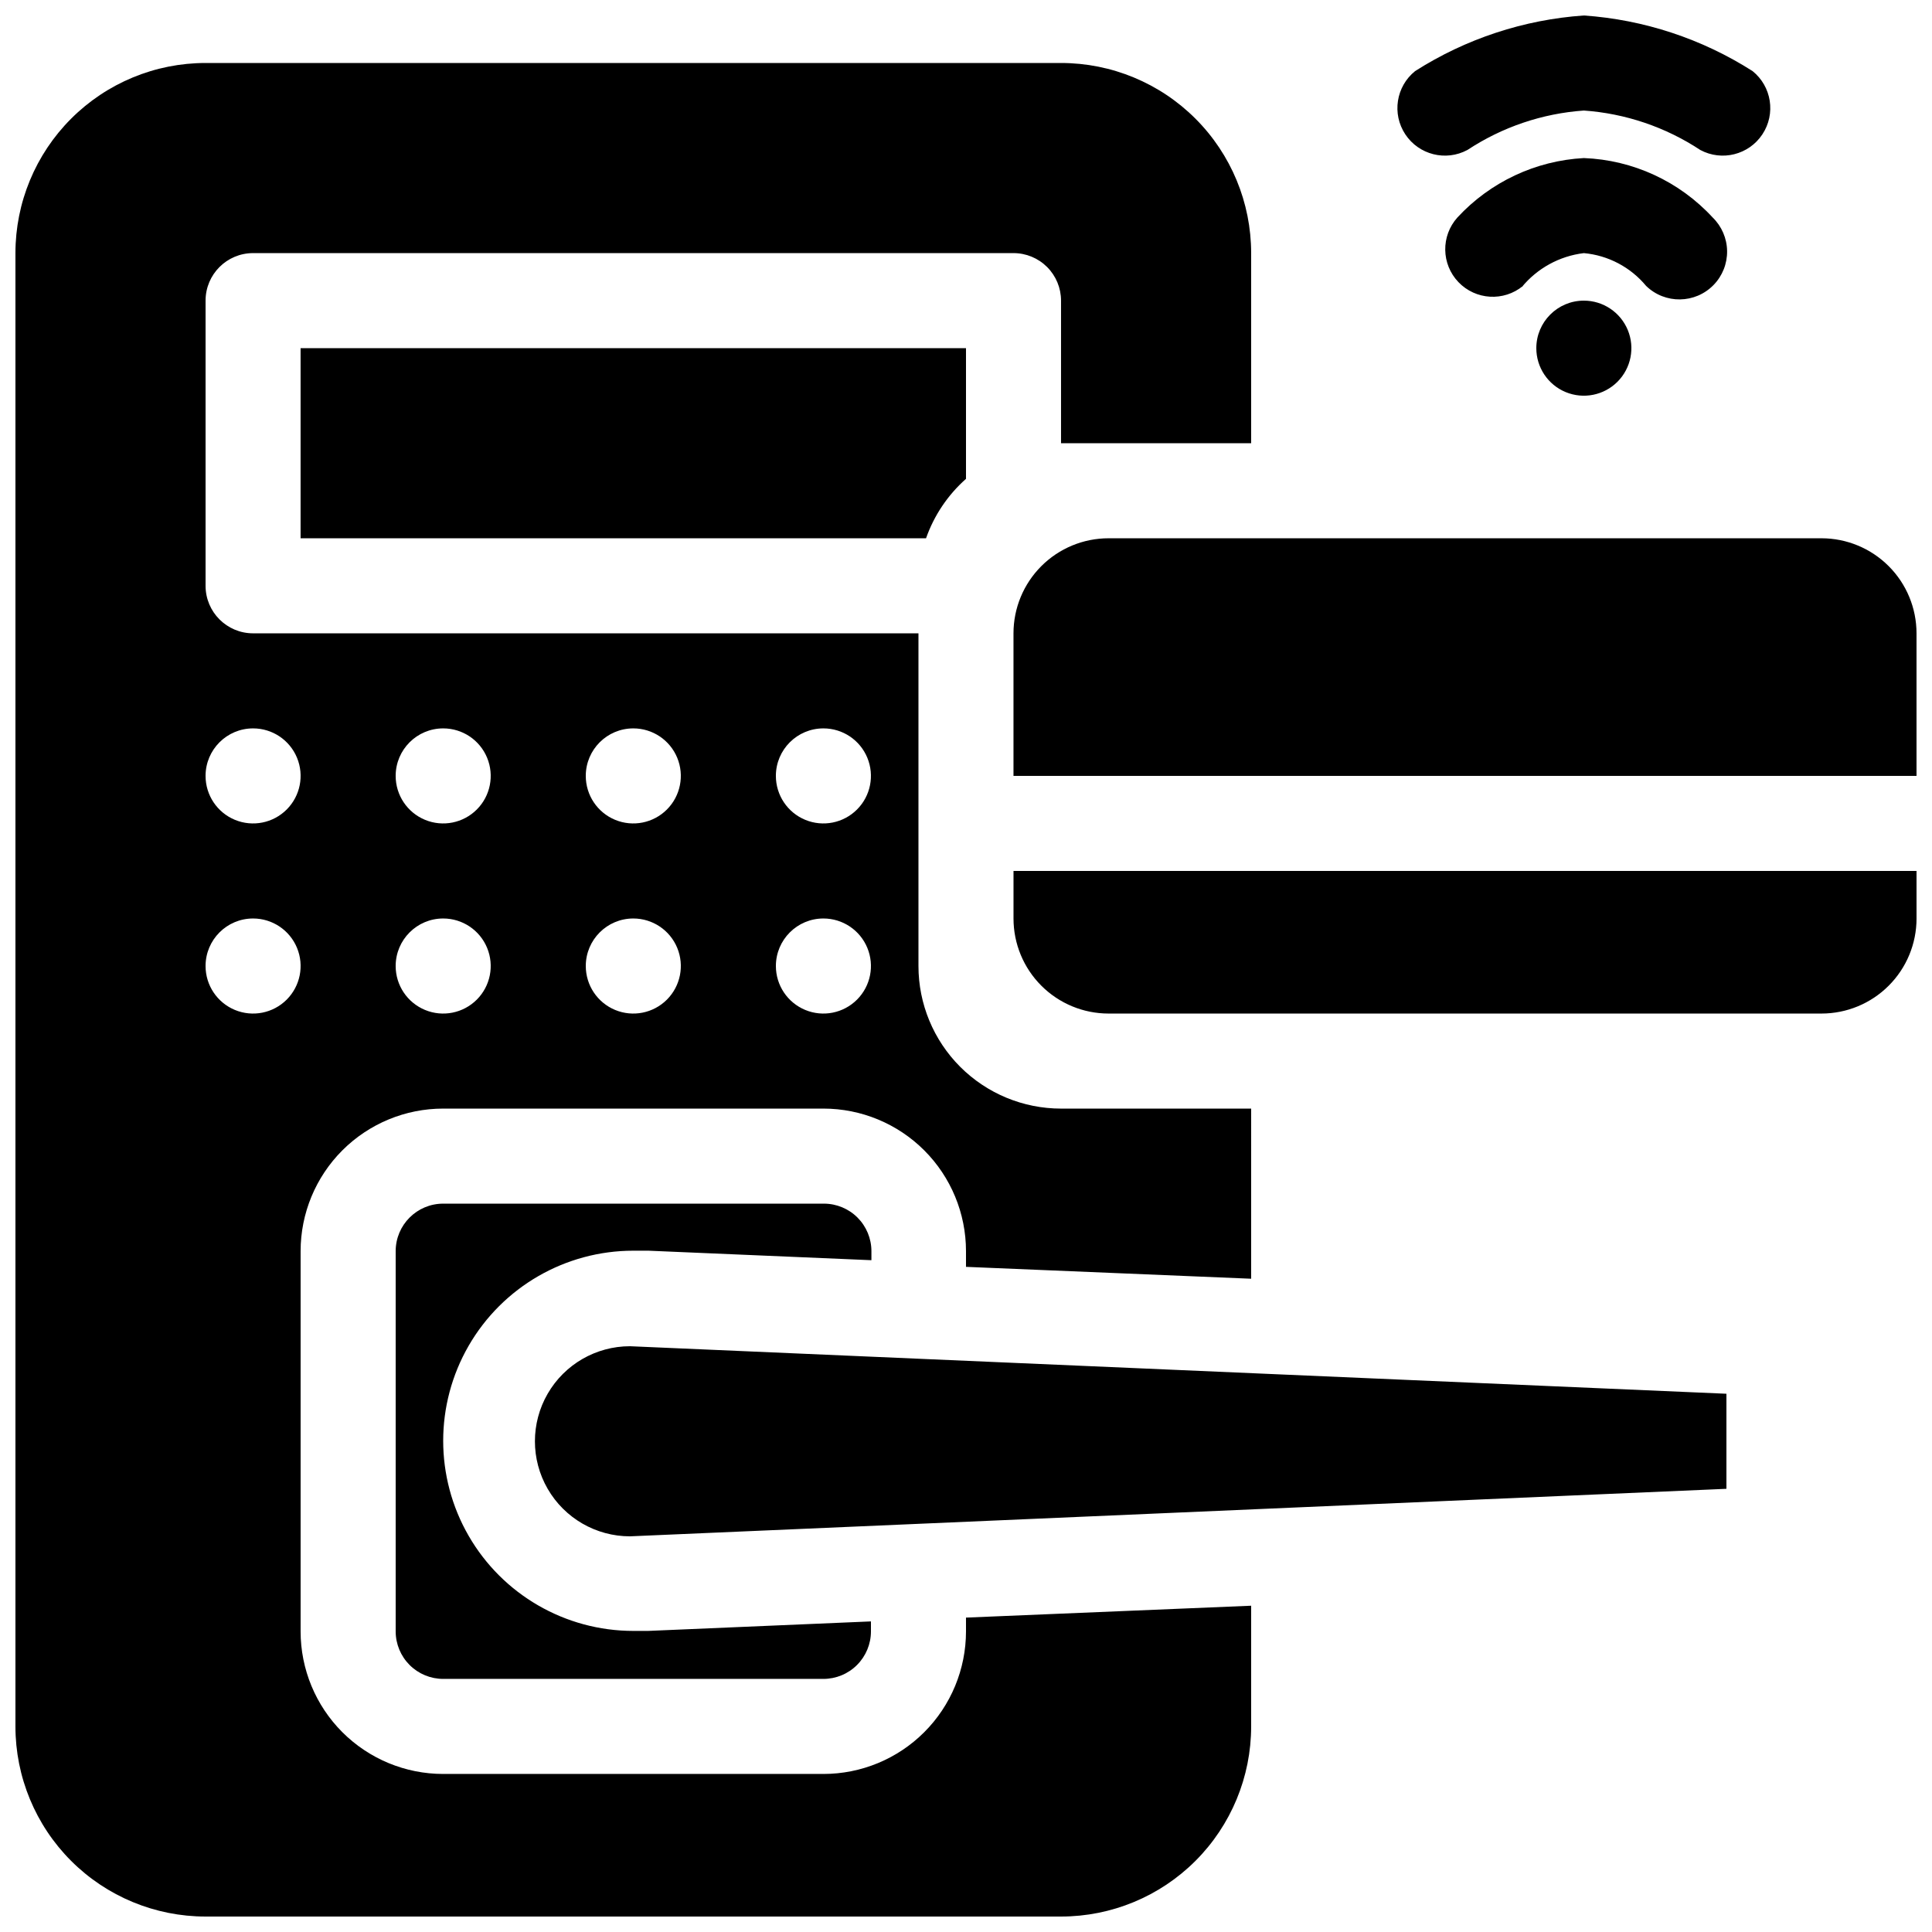 <?xml version="1.0" encoding="UTF-8"?>
<!-- Uploaded to: SVG Repo, www.svgrepo.com, Generator: SVG Repo Mixer Tools -->
<svg width="800px" height="800px" version="1.1" viewBox="144 144 512 512" xmlns="http://www.w3.org/2000/svg">
 <defs>
  <clipPath id="a">
   <path d="m148.09 148.09h503.81v503.81h-503.81z"/>
  </clipPath>
 </defs>
 <g clip-path="url(#a)">
  <path d="m475.57 437.79h-50.383c-10.02 0-19.629-3.981-26.719-11.066-7.086-7.09-11.066-16.699-11.066-26.719v-88.168h-176.33c-6.957 0-12.594-5.641-12.594-12.594v-75.574c0-6.953 5.637-12.594 12.594-12.594h201.52c3.34 0 6.543 1.328 8.906 3.688 2.363 2.363 3.688 5.566 3.688 8.906v37.785h50.383v-50.379c0-13.363-5.309-26.176-14.758-35.625-9.445-9.449-22.262-14.758-35.625-14.758h-226.71c-13.363 0-26.18 5.309-35.625 14.758-9.449 9.449-14.758 22.262-14.758 35.625v390.45c0 13.359 5.309 26.176 14.758 35.625 9.445 9.445 22.262 14.754 35.625 14.754h226.71c13.363 0 26.18-5.309 35.625-14.754 9.449-9.449 14.758-22.266 14.758-35.625v-31.992l-75.57 3.148v3.652c0 10.02-3.984 19.633-11.07 26.719-7.086 7.086-16.695 11.066-26.719 11.066h-100.76c-10.02 0-19.629-3.981-26.719-11.066-7.086-7.086-11.066-16.699-11.066-26.719v-100.76c0-10.023 3.981-19.633 11.066-26.719 7.09-7.086 16.699-11.066 26.719-11.066h100.76c10.023 0 19.633 3.981 26.719 11.066 7.086 7.086 11.07 16.695 11.07 26.719v4.156l75.57 3.148zm-100.76 135.9-59.07 2.519h-3.906c-18 0-34.633-9.605-43.633-25.191-9-15.59-9-34.793 0-50.383 9-15.586 25.633-25.188 43.633-25.188h4.031l59.07 2.519v-2.394c0-3.34-1.328-6.543-3.688-8.906-2.363-2.363-5.566-3.688-8.906-3.688h-100.89c-6.953 0-12.594 5.637-12.594 12.594v100.76c0 3.34 1.328 6.543 3.688 8.906 2.363 2.363 5.566 3.688 8.906 3.688h100.76c3.344 0 6.547-1.324 8.906-3.688 2.363-2.363 3.691-5.566 3.691-8.906v-3.148zm226.71-35.141-290.57 12.594c-9 0-17.316-4.801-21.816-12.594s-4.5-17.398 0-25.191 12.816-12.594 21.816-12.594l290.57 12.594zm-390.45-151.14c5.094 0 9.688 3.07 11.637 7.777 1.949 4.707 0.871 10.121-2.731 13.727-3.602 3.602-9.02 4.68-13.727 2.731-4.707-1.953-7.773-6.543-7.773-11.637 0-6.957 5.637-12.598 12.594-12.598zm50.383 0h-0.004c5.098 0 9.688 3.07 11.637 7.777 1.949 4.707 0.875 10.121-2.731 13.727-3.602 3.602-9.02 4.68-13.723 2.731-4.707-1.953-7.777-6.543-7.777-11.637 0-6.957 5.641-12.598 12.594-12.598zm50.383 0h-0.004c5.094 0 9.688 3.07 11.637 7.777 1.949 4.707 0.871 10.121-2.731 13.727-3.602 3.602-9.02 4.68-13.727 2.731-4.707-1.953-7.773-6.543-7.773-11.637 0-6.957 5.637-12.598 12.594-12.598zm50.383 0h-0.008c5.098 0 9.688 3.07 11.637 7.777 1.949 4.707 0.875 10.121-2.731 13.727-3.602 3.602-9.02 4.68-13.723 2.731-4.707-1.953-7.777-6.543-7.777-11.637 0-6.957 5.641-12.598 12.594-12.598zm289.69-12.594h-239.32v12.594c0 6.684 2.652 13.09 7.379 17.812 4.723 4.727 11.129 7.379 17.812 7.379h188.93c6.684 0 13.09-2.652 17.812-7.379 4.727-4.723 7.379-11.129 7.379-17.812v-12.594zm-390.46-37.785c5.098 0 9.688 3.066 11.637 7.773 1.949 4.707 0.875 10.125-2.731 13.727-3.602 3.602-9.02 4.68-13.723 2.731-4.707-1.949-7.777-6.543-7.777-11.637 0-6.957 5.641-12.594 12.594-12.594zm-50.379 0c5.094 0 9.688 3.066 11.637 7.773s0.871 10.125-2.731 13.727c-3.602 3.602-9.02 4.68-13.727 2.731-4.707-1.949-7.773-6.543-7.773-11.637 0-6.957 5.637-12.594 12.594-12.594zm100.76 0c5.094 0 9.688 3.066 11.637 7.773s0.871 10.125-2.731 13.727c-3.602 3.602-9.02 4.68-13.727 2.731-4.707-1.949-7.773-6.543-7.773-11.637 0-6.957 5.637-12.594 12.594-12.594zm50.383 0h-0.004c5.098 0 9.688 3.066 11.637 7.773 1.949 4.707 0.875 10.125-2.731 13.727-3.602 3.602-9.02 4.68-13.723 2.731-4.707-1.949-7.777-6.543-7.777-11.637 0-6.957 5.641-12.594 12.594-12.594zm50.383 12.594h239.3v-37.785c0-6.68-2.652-13.09-7.379-17.812-4.723-4.723-11.129-7.379-17.812-7.379h-188.93c-6.684 0-13.09 2.656-17.812 7.379-4.727 4.723-7.379 11.133-7.379 17.812v37.785zm-12.598-78.719v-34.637h-176.34v50.383l165.75-0.004c2.133-6.062 5.773-11.48 10.582-15.742zm163.74-47.234c5.094 0 9.684 3.07 11.637 7.777 1.949 4.707 0.871 10.121-2.731 13.727-3.606 3.602-9.02 4.68-13.727 2.731-4.707-1.949-7.777-6.543-7.777-11.637 0-6.957 5.641-12.598 12.598-12.598zm-16.5-3.527c4.121-5.039 10.031-8.289 16.5-9.066 6.434 0.586 12.371 3.715 16.5 8.691 5.008 4.867 13.016 4.754 17.883-0.254 2.34-2.402 3.625-5.641 3.578-8.992-0.047-3.356-1.426-6.555-3.828-8.891-8.832-9.578-21.117-15.246-34.133-15.746-12.793 0.691-24.809 6.34-33.504 15.746-4.41 4.902-4.293 12.375 0.27 17.137 4.562 4.758 12.023 5.195 17.109 1zm-14.359-36.398c9.215-6.078 19.844-9.68 30.859-10.453 11.012 0.773 21.641 4.375 30.855 10.453 5.731 3.074 12.863 1.281 16.453-4.141 3.594-5.422 2.469-12.688-2.598-16.766-13.441-8.57-28.812-13.637-44.711-14.738-15.902 1.102-31.273 6.168-44.715 14.738-5.066 4.078-6.191 11.344-2.598 16.766s10.723 7.215 16.453 4.141z" fill-rule="evenodd"/>
 </g>
</svg>